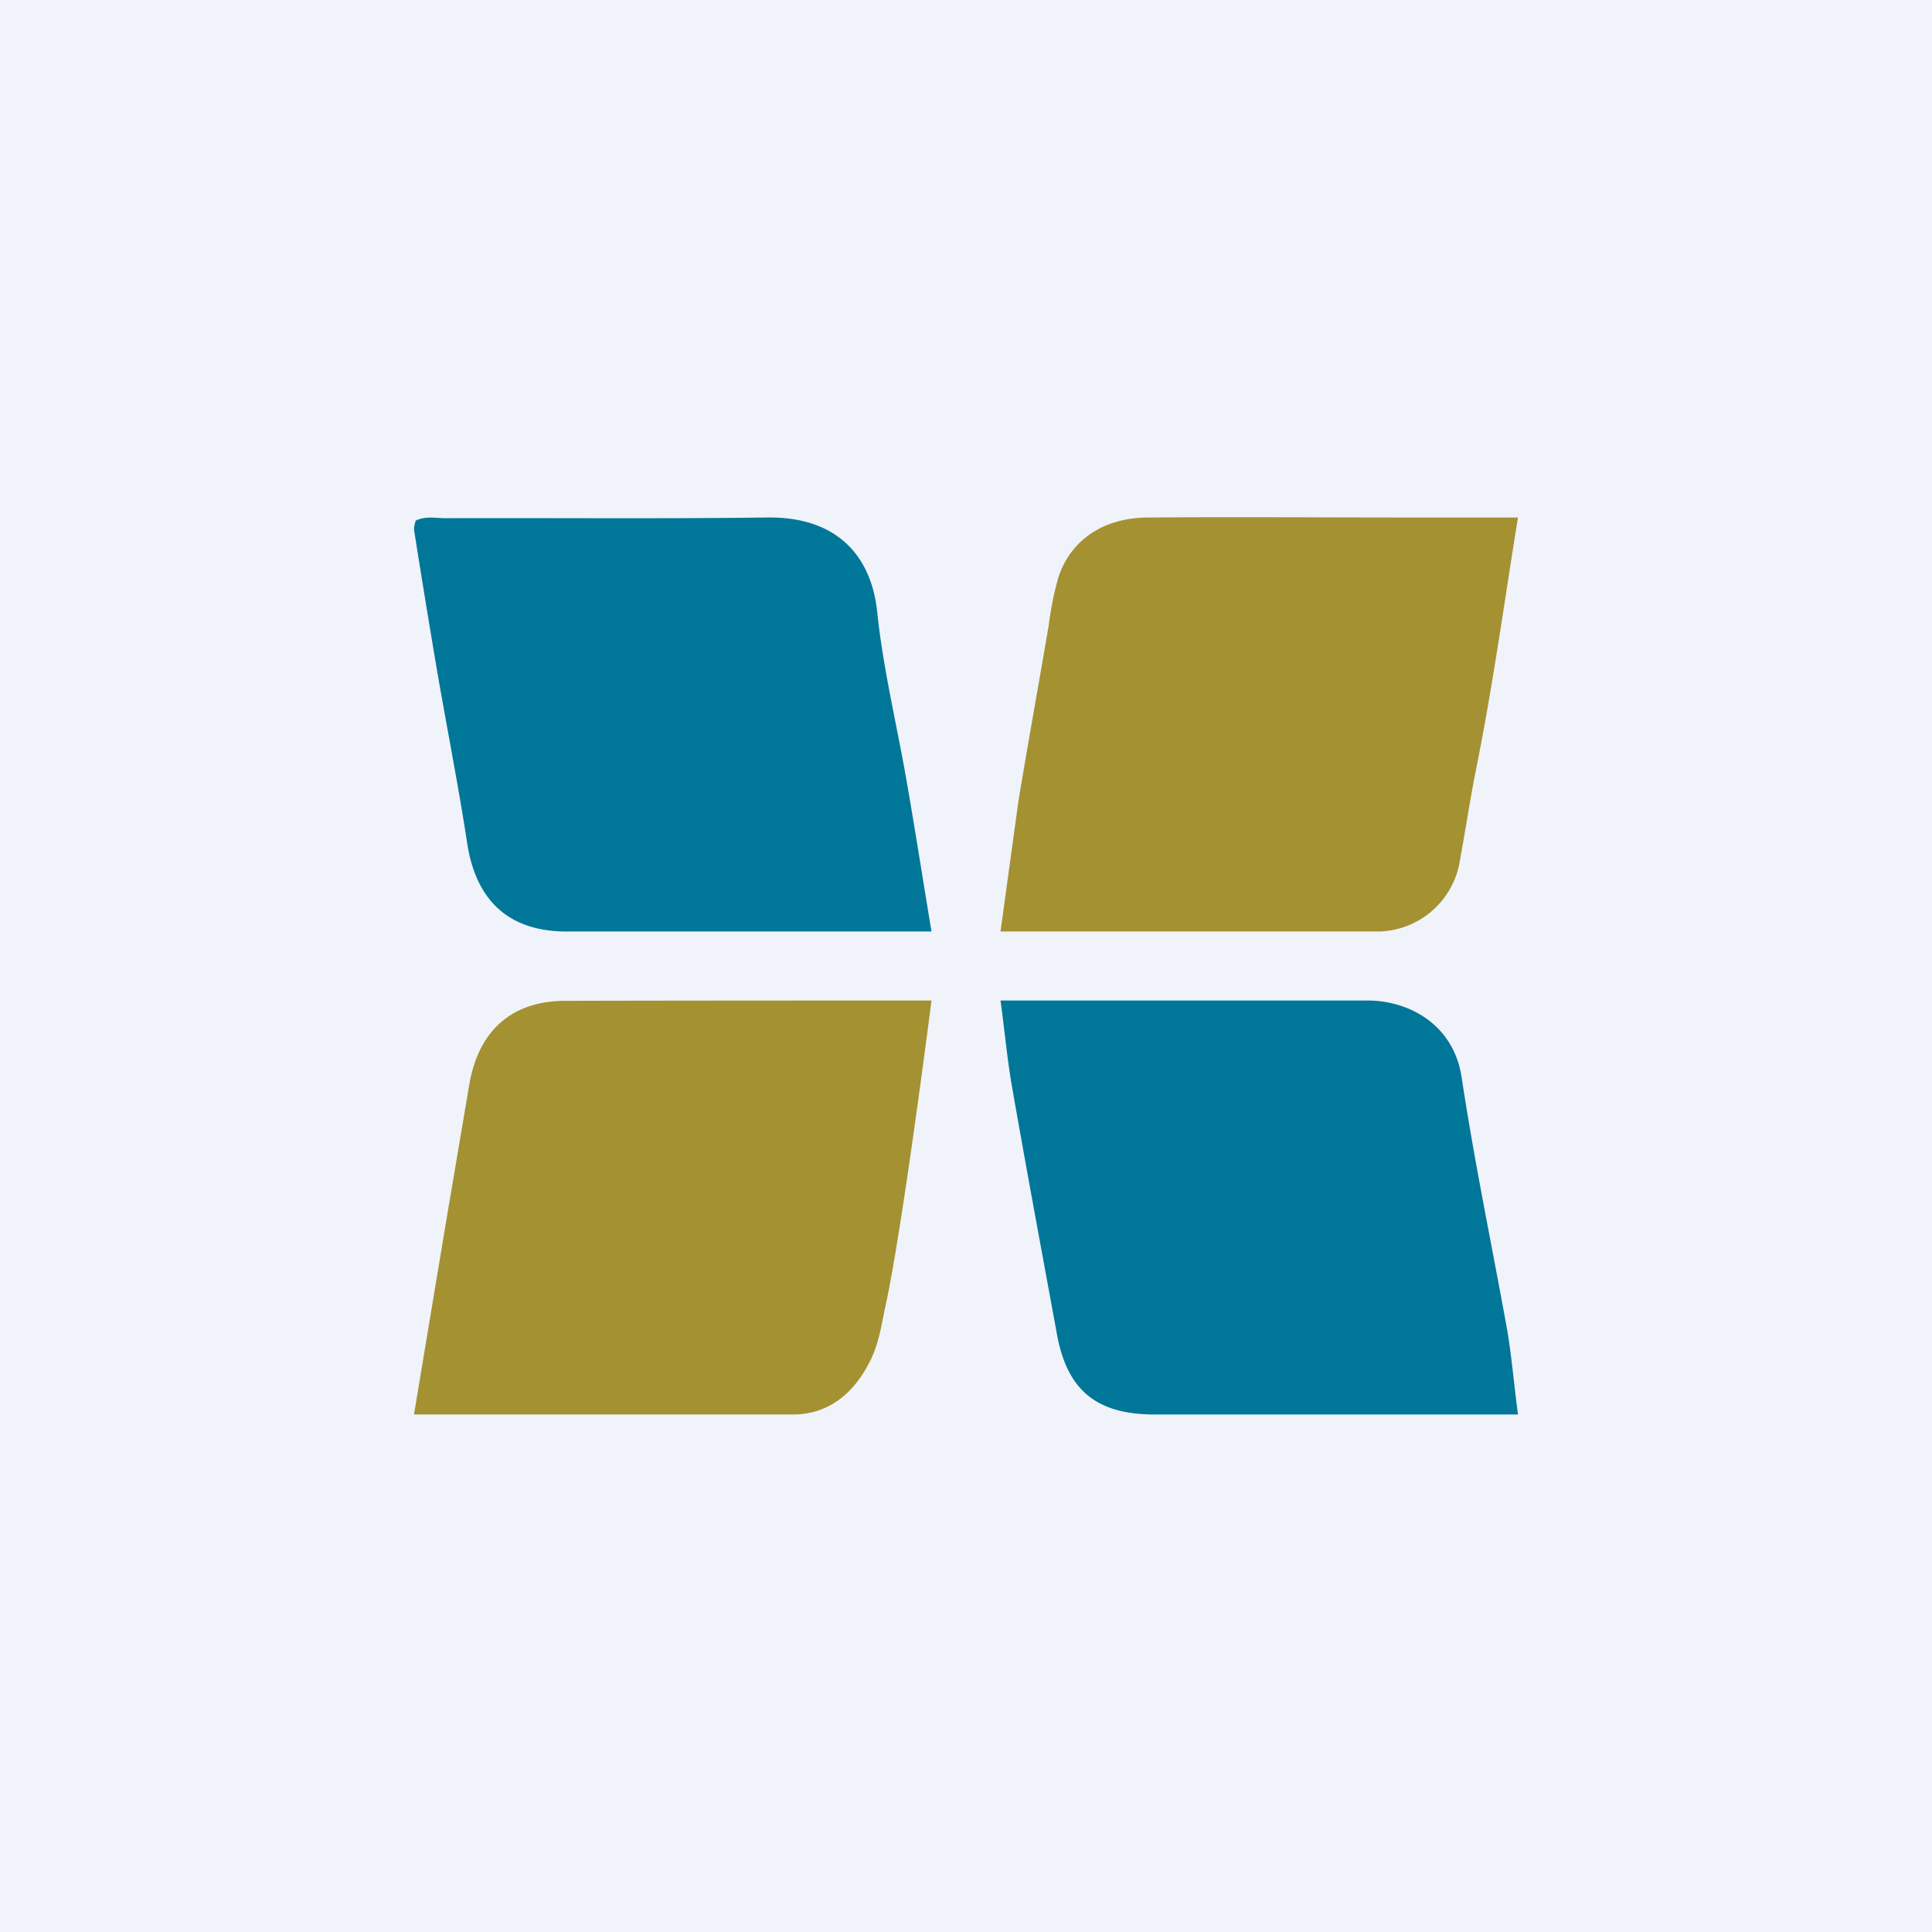 <svg width="56" height="56" viewBox="0 0 56 56" xmlns="http://www.w3.org/2000/svg"><path fill="#F0F3FA" d="M0 0h56v56H0z"/><path d="M29.52 23.22c.28-1.7.59-3.4.88-5.11.06-.47.15-.93.28-1.38C31.04 15.64 32 15 33.29 15c2.5-.02 5.01 0 7.52 0H44c-.4 2.46-.73 4.9-1.22 7.32-.17.86-.3 1.73-.46 2.6A2.44 2.44 0 0 1 40 27H29l.52-3.78ZM12 41l.93-5.59.66-3.9c.28-1.77 1.37-2.48 2.74-2.5C19.63 29 27 29 27 29s-.86 6.76-1.35 8.93c-.1.48-.18 1.02-.42 1.5-.46.93-1.18 1.56-2.23 1.57H12Z" fill="#A49132"/><path d="M29 29h10.63c1.24 0 2.52.72 2.74 2.25.37 2.45.88 4.88 1.32 7.32.13.77.2 1.63.31 2.43H33.47c-1.71 0-2.55-.72-2.84-2.36-.44-2.4-.89-4.81-1.31-7.22-.13-.77-.2-1.55-.32-2.42ZM27 27H16.5c-1.99.03-2.75-1.17-2.96-2.57-.26-1.7-.6-3.4-.89-5.1a367.6 367.6 0 0 1-.65-3.98c0-.08.02-.17.05-.26.29-.14.58-.07.86-.07 3.1-.01 6.21.02 9.32-.02 1.98-.03 3.03 1.06 3.2 2.77.17 1.62.56 3.21.84 4.82.25 1.42.47 2.85.73 4.41Z" fill="#007798"/></svg>